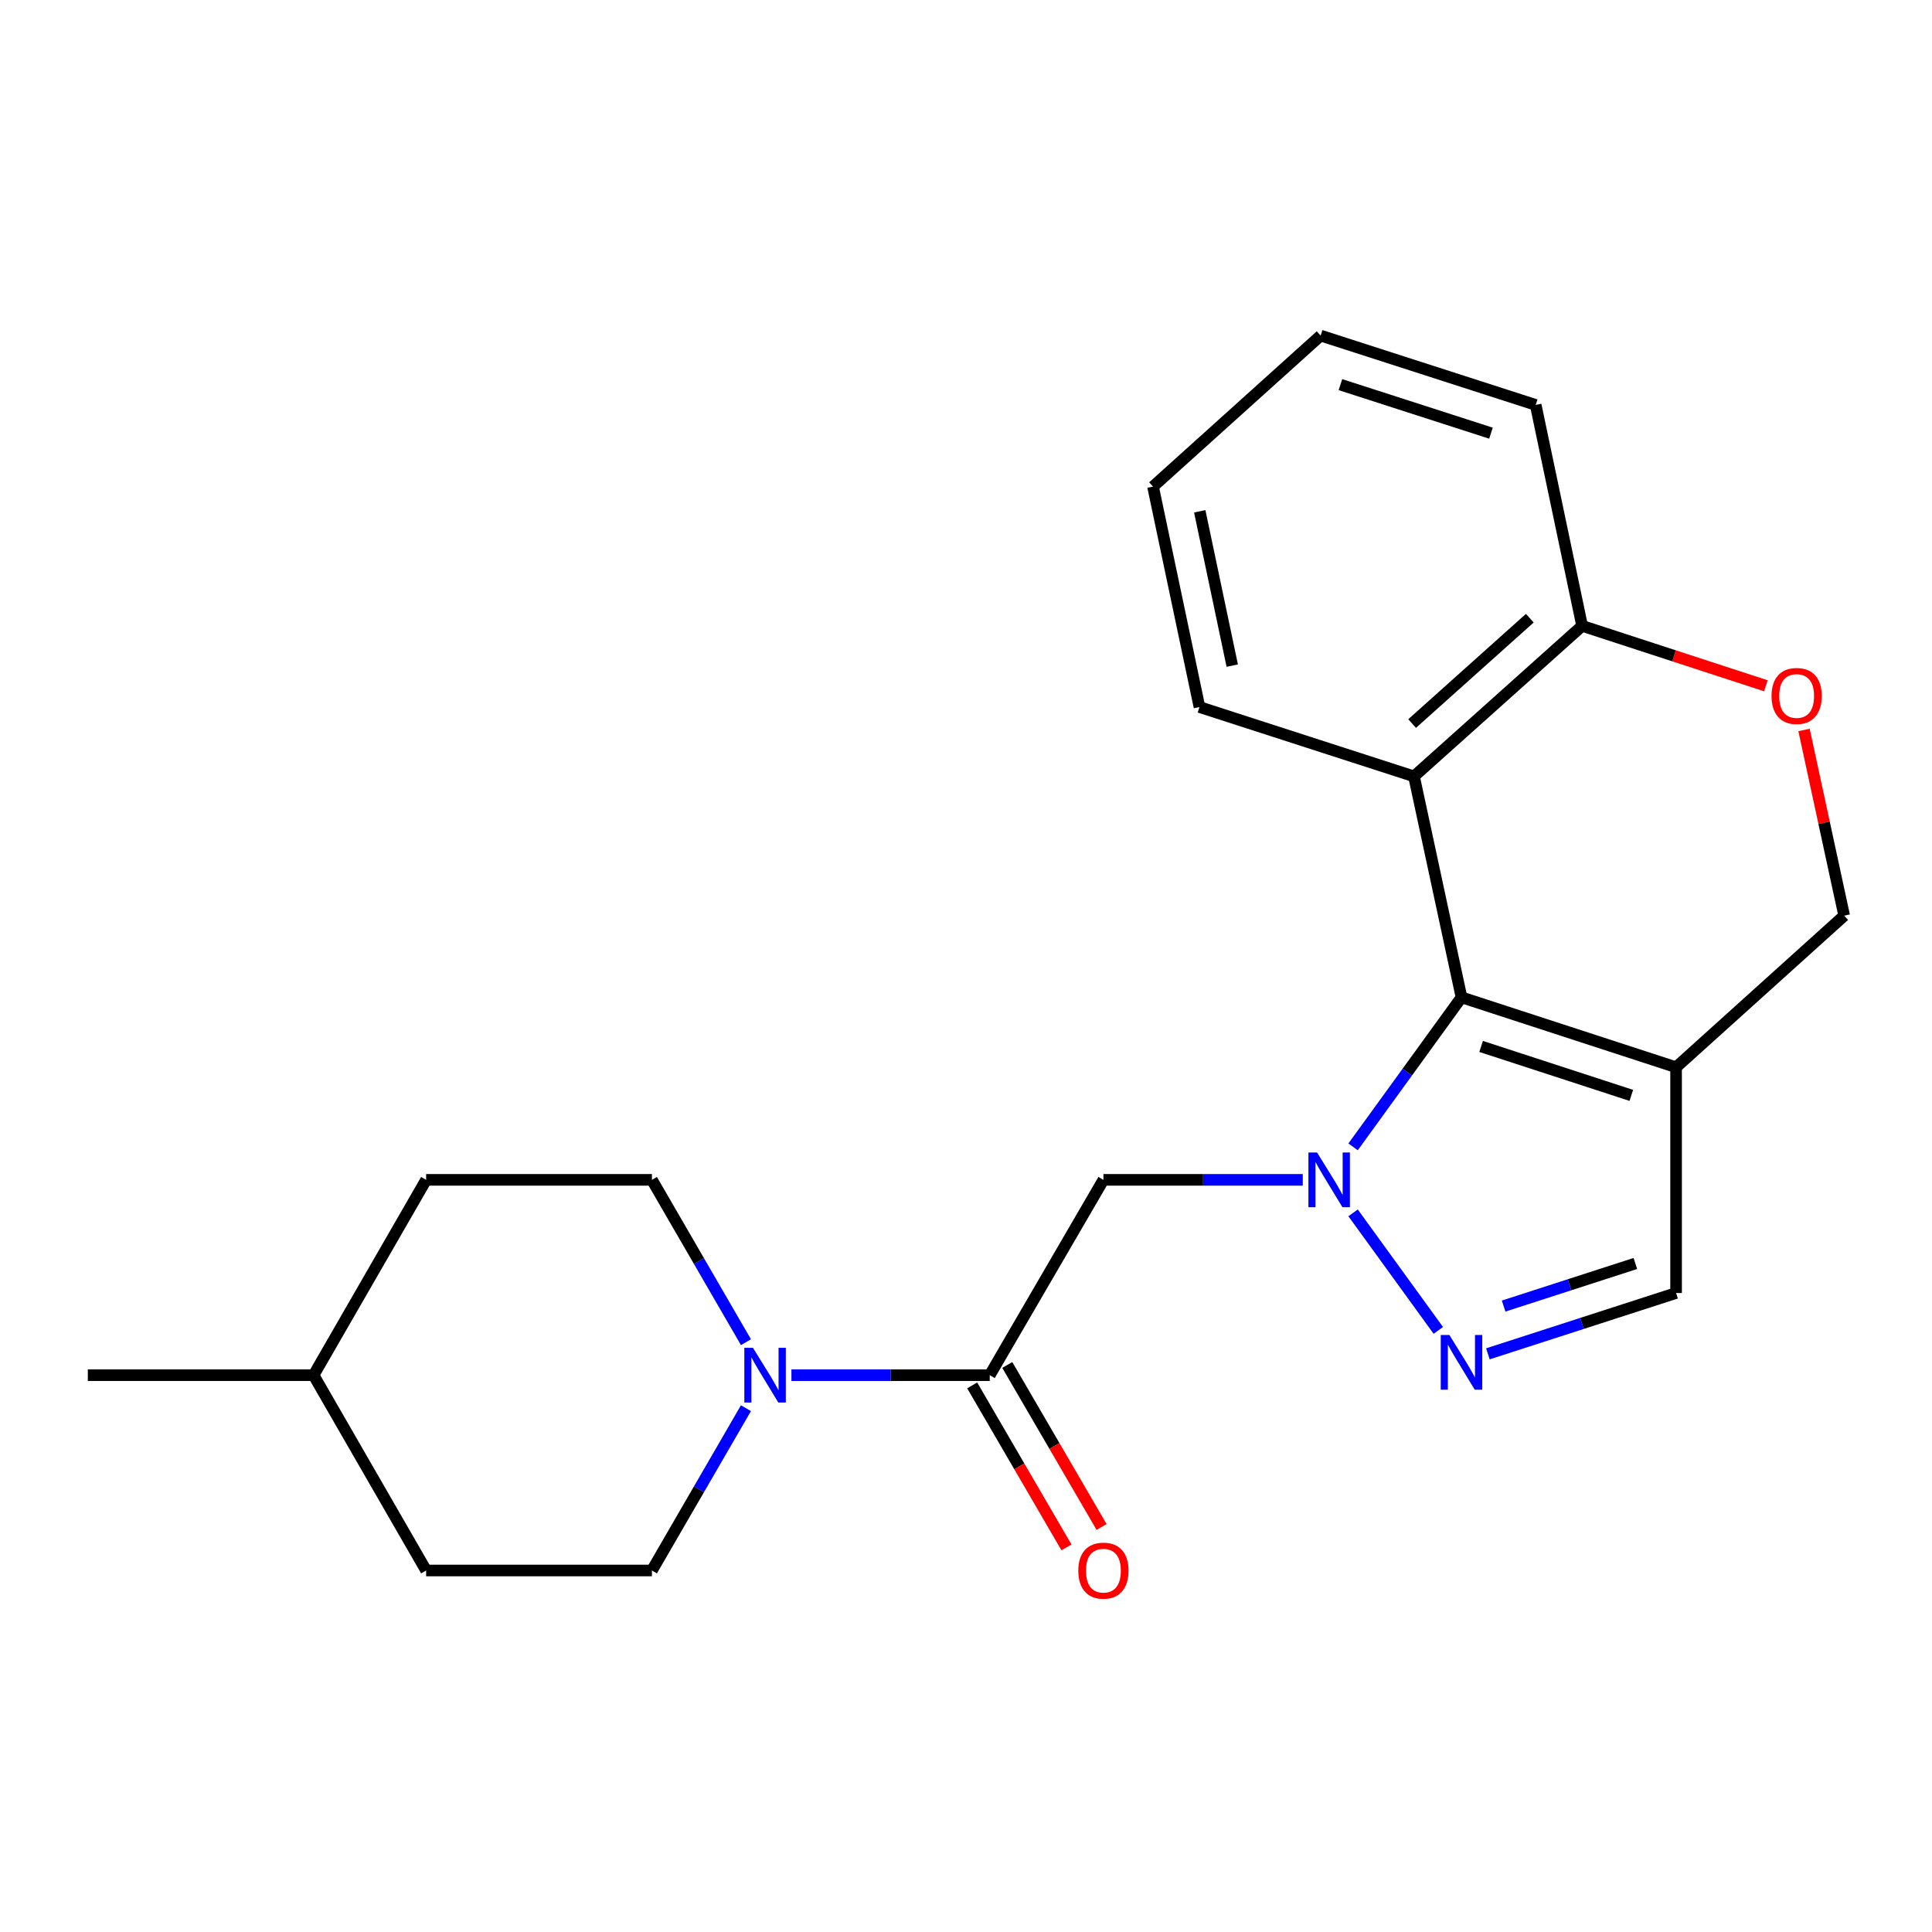 <?xml version='1.0' encoding='iso-8859-1'?>
<svg version='1.1' baseProfile='full'
              xmlns='http://www.w3.org/2000/svg'
                      xmlns:rdkit='http://www.rdkit.org/xml'
                      xmlns:xlink='http://www.w3.org/1999/xlink'
                  xml:space='preserve'
width='1000px' height='1000px' viewBox='0 0 1000 1000'>
<!-- END OF HEADER -->
<rect style='opacity:1.0;fill:#FFFFFF;stroke:none' width='1000' height='1000' x='0' y='0'> </rect>
<path class='bond-0' d='M 700.355,593.611 L 728.413,554.914' style='fill:none;fill-rule:evenodd;stroke:#0000FF;stroke-width:6px;stroke-linecap:butt;stroke-linejoin:miter;stroke-opacity:1' />
<path class='bond-0' d='M 728.413,554.914 L 756.47,516.217' style='fill:none;fill-rule:evenodd;stroke:#000000;stroke-width:6px;stroke-linecap:butt;stroke-linejoin:miter;stroke-opacity:1' />
<path class='bond-1' d='M 700.355,627.765 L 744.47,688.609' style='fill:none;fill-rule:evenodd;stroke:#0000FF;stroke-width:6px;stroke-linecap:butt;stroke-linejoin:miter;stroke-opacity:1' />
<path class='bond-3' d='M 674.312,610.688 L 622.718,610.688' style='fill:none;fill-rule:evenodd;stroke:#0000FF;stroke-width:6px;stroke-linecap:butt;stroke-linejoin:miter;stroke-opacity:1' />
<path class='bond-3' d='M 622.718,610.688 L 571.125,610.688' style='fill:none;fill-rule:evenodd;stroke:#000000;stroke-width:6px;stroke-linecap:butt;stroke-linejoin:miter;stroke-opacity:1' />
<path class='bond-2' d='M 756.47,516.217 L 867.537,552.41' style='fill:none;fill-rule:evenodd;stroke:#000000;stroke-width:6px;stroke-linecap:butt;stroke-linejoin:miter;stroke-opacity:1' />
<path class='bond-2' d='M 766.617,541.633 L 844.364,566.969' style='fill:none;fill-rule:evenodd;stroke:#000000;stroke-width:6px;stroke-linecap:butt;stroke-linejoin:miter;stroke-opacity:1' />
<path class='bond-5' d='M 756.47,516.217 L 731.886,401.856' style='fill:none;fill-rule:evenodd;stroke:#000000;stroke-width:6px;stroke-linecap:butt;stroke-linejoin:miter;stroke-opacity:1' />
<path class='bond-7' d='M 770.128,700.744 L 818.833,685.001' style='fill:none;fill-rule:evenodd;stroke:#0000FF;stroke-width:6px;stroke-linecap:butt;stroke-linejoin:miter;stroke-opacity:1' />
<path class='bond-7' d='M 818.833,685.001 L 867.537,669.258' style='fill:none;fill-rule:evenodd;stroke:#000000;stroke-width:6px;stroke-linecap:butt;stroke-linejoin:miter;stroke-opacity:1' />
<path class='bond-7' d='M 778.274,676.018 L 812.367,664.998' style='fill:none;fill-rule:evenodd;stroke:#0000FF;stroke-width:6px;stroke-linecap:butt;stroke-linejoin:miter;stroke-opacity:1' />
<path class='bond-7' d='M 812.367,664.998 L 846.46,653.978' style='fill:none;fill-rule:evenodd;stroke:#000000;stroke-width:6px;stroke-linecap:butt;stroke-linejoin:miter;stroke-opacity:1' />
<path class='bond-10' d='M 867.537,552.41 L 954.545,473.939' style='fill:none;fill-rule:evenodd;stroke:#000000;stroke-width:6px;stroke-linecap:butt;stroke-linejoin:miter;stroke-opacity:1' />
<path class='bond-22' d='M 867.537,552.41 L 867.537,669.258' style='fill:none;fill-rule:evenodd;stroke:#000000;stroke-width:6px;stroke-linecap:butt;stroke-linejoin:miter;stroke-opacity:1' />
<path class='bond-4' d='M 571.125,610.688 L 512.286,711.793' style='fill:none;fill-rule:evenodd;stroke:#000000;stroke-width:6px;stroke-linecap:butt;stroke-linejoin:miter;stroke-opacity:1' />
<path class='bond-6' d='M 512.286,711.793 L 460.966,711.793' style='fill:none;fill-rule:evenodd;stroke:#000000;stroke-width:6px;stroke-linecap:butt;stroke-linejoin:miter;stroke-opacity:1' />
<path class='bond-6' d='M 460.966,711.793 L 409.646,711.793' style='fill:none;fill-rule:evenodd;stroke:#0000FF;stroke-width:6px;stroke-linecap:butt;stroke-linejoin:miter;stroke-opacity:1' />
<path class='bond-11' d='M 503.202,717.08 L 527.603,759.005' style='fill:none;fill-rule:evenodd;stroke:#000000;stroke-width:6px;stroke-linecap:butt;stroke-linejoin:miter;stroke-opacity:1' />
<path class='bond-11' d='M 527.603,759.005 L 552.004,800.929' style='fill:none;fill-rule:evenodd;stroke:#FF0000;stroke-width:6px;stroke-linecap:butt;stroke-linejoin:miter;stroke-opacity:1' />
<path class='bond-11' d='M 521.371,706.505 L 545.772,748.43' style='fill:none;fill-rule:evenodd;stroke:#000000;stroke-width:6px;stroke-linecap:butt;stroke-linejoin:miter;stroke-opacity:1' />
<path class='bond-11' d='M 545.772,748.43 L 570.173,790.354' style='fill:none;fill-rule:evenodd;stroke:#FF0000;stroke-width:6px;stroke-linecap:butt;stroke-linejoin:miter;stroke-opacity:1' />
<path class='bond-9' d='M 731.886,401.856 L 818.906,323.946' style='fill:none;fill-rule:evenodd;stroke:#000000;stroke-width:6px;stroke-linecap:butt;stroke-linejoin:miter;stroke-opacity:1' />
<path class='bond-9' d='M 730.916,374.508 L 791.83,319.97' style='fill:none;fill-rule:evenodd;stroke:#000000;stroke-width:6px;stroke-linecap:butt;stroke-linejoin:miter;stroke-opacity:1' />
<path class='bond-16' d='M 731.886,401.856 L 620.842,365.967' style='fill:none;fill-rule:evenodd;stroke:#000000;stroke-width:6px;stroke-linecap:butt;stroke-linejoin:miter;stroke-opacity:1' />
<path class='bond-12' d='M 386.103,728.874 L 361.766,770.88' style='fill:none;fill-rule:evenodd;stroke:#0000FF;stroke-width:6px;stroke-linecap:butt;stroke-linejoin:miter;stroke-opacity:1' />
<path class='bond-12' d='M 361.766,770.88 L 337.429,812.886' style='fill:none;fill-rule:evenodd;stroke:#000000;stroke-width:6px;stroke-linecap:butt;stroke-linejoin:miter;stroke-opacity:1' />
<path class='bond-13' d='M 386.104,694.712 L 361.766,652.7' style='fill:none;fill-rule:evenodd;stroke:#0000FF;stroke-width:6px;stroke-linecap:butt;stroke-linejoin:miter;stroke-opacity:1' />
<path class='bond-13' d='M 361.766,652.7 L 337.429,610.688' style='fill:none;fill-rule:evenodd;stroke:#000000;stroke-width:6px;stroke-linecap:butt;stroke-linejoin:miter;stroke-opacity:1' />
<path class='bond-8' d='M 914.018,354.96 L 866.462,339.453' style='fill:none;fill-rule:evenodd;stroke:#FF0000;stroke-width:6px;stroke-linecap:butt;stroke-linejoin:miter;stroke-opacity:1' />
<path class='bond-8' d='M 866.462,339.453 L 818.906,323.946' style='fill:none;fill-rule:evenodd;stroke:#000000;stroke-width:6px;stroke-linecap:butt;stroke-linejoin:miter;stroke-opacity:1' />
<path class='bond-23' d='M 933.759,377.821 L 944.152,425.88' style='fill:none;fill-rule:evenodd;stroke:#FF0000;stroke-width:6px;stroke-linecap:butt;stroke-linejoin:miter;stroke-opacity:1' />
<path class='bond-23' d='M 944.152,425.88 L 954.545,473.939' style='fill:none;fill-rule:evenodd;stroke:#000000;stroke-width:6px;stroke-linecap:butt;stroke-linejoin:miter;stroke-opacity:1' />
<path class='bond-18' d='M 818.906,323.946 L 794.871,209.585' style='fill:none;fill-rule:evenodd;stroke:#000000;stroke-width:6px;stroke-linecap:butt;stroke-linejoin:miter;stroke-opacity:1' />
<path class='bond-15' d='M 337.429,812.886 L 220.569,812.886' style='fill:none;fill-rule:evenodd;stroke:#000000;stroke-width:6px;stroke-linecap:butt;stroke-linejoin:miter;stroke-opacity:1' />
<path class='bond-14' d='M 337.429,610.688 L 220.569,610.688' style='fill:none;fill-rule:evenodd;stroke:#000000;stroke-width:6px;stroke-linecap:butt;stroke-linejoin:miter;stroke-opacity:1' />
<path class='bond-17' d='M 220.569,610.688 L 162.303,711.793' style='fill:none;fill-rule:evenodd;stroke:#000000;stroke-width:6px;stroke-linecap:butt;stroke-linejoin:miter;stroke-opacity:1' />
<path class='bond-25' d='M 220.569,812.886 L 162.303,711.793' style='fill:none;fill-rule:evenodd;stroke:#000000;stroke-width:6px;stroke-linecap:butt;stroke-linejoin:miter;stroke-opacity:1' />
<path class='bond-20' d='M 620.842,365.967 L 596.807,251.863' style='fill:none;fill-rule:evenodd;stroke:#000000;stroke-width:6px;stroke-linecap:butt;stroke-linejoin:miter;stroke-opacity:1' />
<path class='bond-20' d='M 637.808,344.518 L 620.983,264.646' style='fill:none;fill-rule:evenodd;stroke:#000000;stroke-width:6px;stroke-linecap:butt;stroke-linejoin:miter;stroke-opacity:1' />
<path class='bond-19' d='M 162.303,711.793 L 45.455,711.793' style='fill:none;fill-rule:evenodd;stroke:#000000;stroke-width:6px;stroke-linecap:butt;stroke-linejoin:miter;stroke-opacity:1' />
<path class='bond-24' d='M 794.871,209.585 L 683.558,173.696' style='fill:none;fill-rule:evenodd;stroke:#000000;stroke-width:6px;stroke-linecap:butt;stroke-linejoin:miter;stroke-opacity:1' />
<path class='bond-24' d='M 771.723,224.21 L 693.804,199.087' style='fill:none;fill-rule:evenodd;stroke:#000000;stroke-width:6px;stroke-linecap:butt;stroke-linejoin:miter;stroke-opacity:1' />
<path class='bond-21' d='M 596.807,251.863 L 683.558,173.696' style='fill:none;fill-rule:evenodd;stroke:#000000;stroke-width:6px;stroke-linecap:butt;stroke-linejoin:miter;stroke-opacity:1' />
<path  class='atom-0' d='M 681.713 596.528
L 690.993 611.528
Q 691.913 613.008, 693.393 615.688
Q 694.873 618.368, 694.953 618.528
L 694.953 596.528
L 698.713 596.528
L 698.713 624.848
L 694.833 624.848
L 684.873 608.448
Q 683.713 606.528, 682.473 604.328
Q 681.273 602.128, 680.913 601.448
L 680.913 624.848
L 677.233 624.848
L 677.233 596.528
L 681.713 596.528
' fill='#0000FF'/>
<path  class='atom-2' d='M 750.21 690.999
L 759.49 705.999
Q 760.41 707.479, 761.89 710.159
Q 763.37 712.839, 763.45 712.999
L 763.45 690.999
L 767.21 690.999
L 767.21 719.319
L 763.33 719.319
L 753.37 702.919
Q 752.21 700.999, 750.97 698.799
Q 749.77 696.599, 749.41 695.919
L 749.41 719.319
L 745.73 719.319
L 745.73 690.999
L 750.21 690.999
' fill='#0000FF'/>
<path  class='atom-7' d='M 389.739 697.633
L 399.019 712.633
Q 399.939 714.113, 401.419 716.793
Q 402.899 719.473, 402.979 719.633
L 402.979 697.633
L 406.739 697.633
L 406.739 725.953
L 402.859 725.953
L 392.899 709.553
Q 391.739 707.633, 390.499 705.433
Q 389.299 703.233, 388.939 702.553
L 388.939 725.953
L 385.259 725.953
L 385.259 697.633
L 389.739 697.633
' fill='#0000FF'/>
<path  class='atom-9' d='M 916.938 360.231
Q 916.938 353.431, 920.298 349.631
Q 923.658 345.831, 929.938 345.831
Q 936.218 345.831, 939.578 349.631
Q 942.938 353.431, 942.938 360.231
Q 942.938 367.111, 939.538 371.031
Q 936.138 374.911, 929.938 374.911
Q 923.698 374.911, 920.298 371.031
Q 916.938 367.151, 916.938 360.231
M 929.938 371.711
Q 934.258 371.711, 936.578 368.831
Q 938.938 365.911, 938.938 360.231
Q 938.938 354.671, 936.578 351.871
Q 934.258 349.031, 929.938 349.031
Q 925.618 349.031, 923.258 351.831
Q 920.938 354.631, 920.938 360.231
Q 920.938 365.951, 923.258 368.831
Q 925.618 371.711, 929.938 371.711
' fill='#FF0000'/>
<path  class='atom-12' d='M 558.125 812.966
Q 558.125 806.166, 561.485 802.366
Q 564.845 798.566, 571.125 798.566
Q 577.405 798.566, 580.765 802.366
Q 584.125 806.166, 584.125 812.966
Q 584.125 819.846, 580.725 823.766
Q 577.325 827.646, 571.125 827.646
Q 564.885 827.646, 561.485 823.766
Q 558.125 819.886, 558.125 812.966
M 571.125 824.446
Q 575.445 824.446, 577.765 821.566
Q 580.125 818.646, 580.125 812.966
Q 580.125 807.406, 577.765 804.606
Q 575.445 801.766, 571.125 801.766
Q 566.805 801.766, 564.445 804.566
Q 562.125 807.366, 562.125 812.966
Q 562.125 818.686, 564.445 821.566
Q 566.805 824.446, 571.125 824.446
' fill='#FF0000'/>
</svg>
